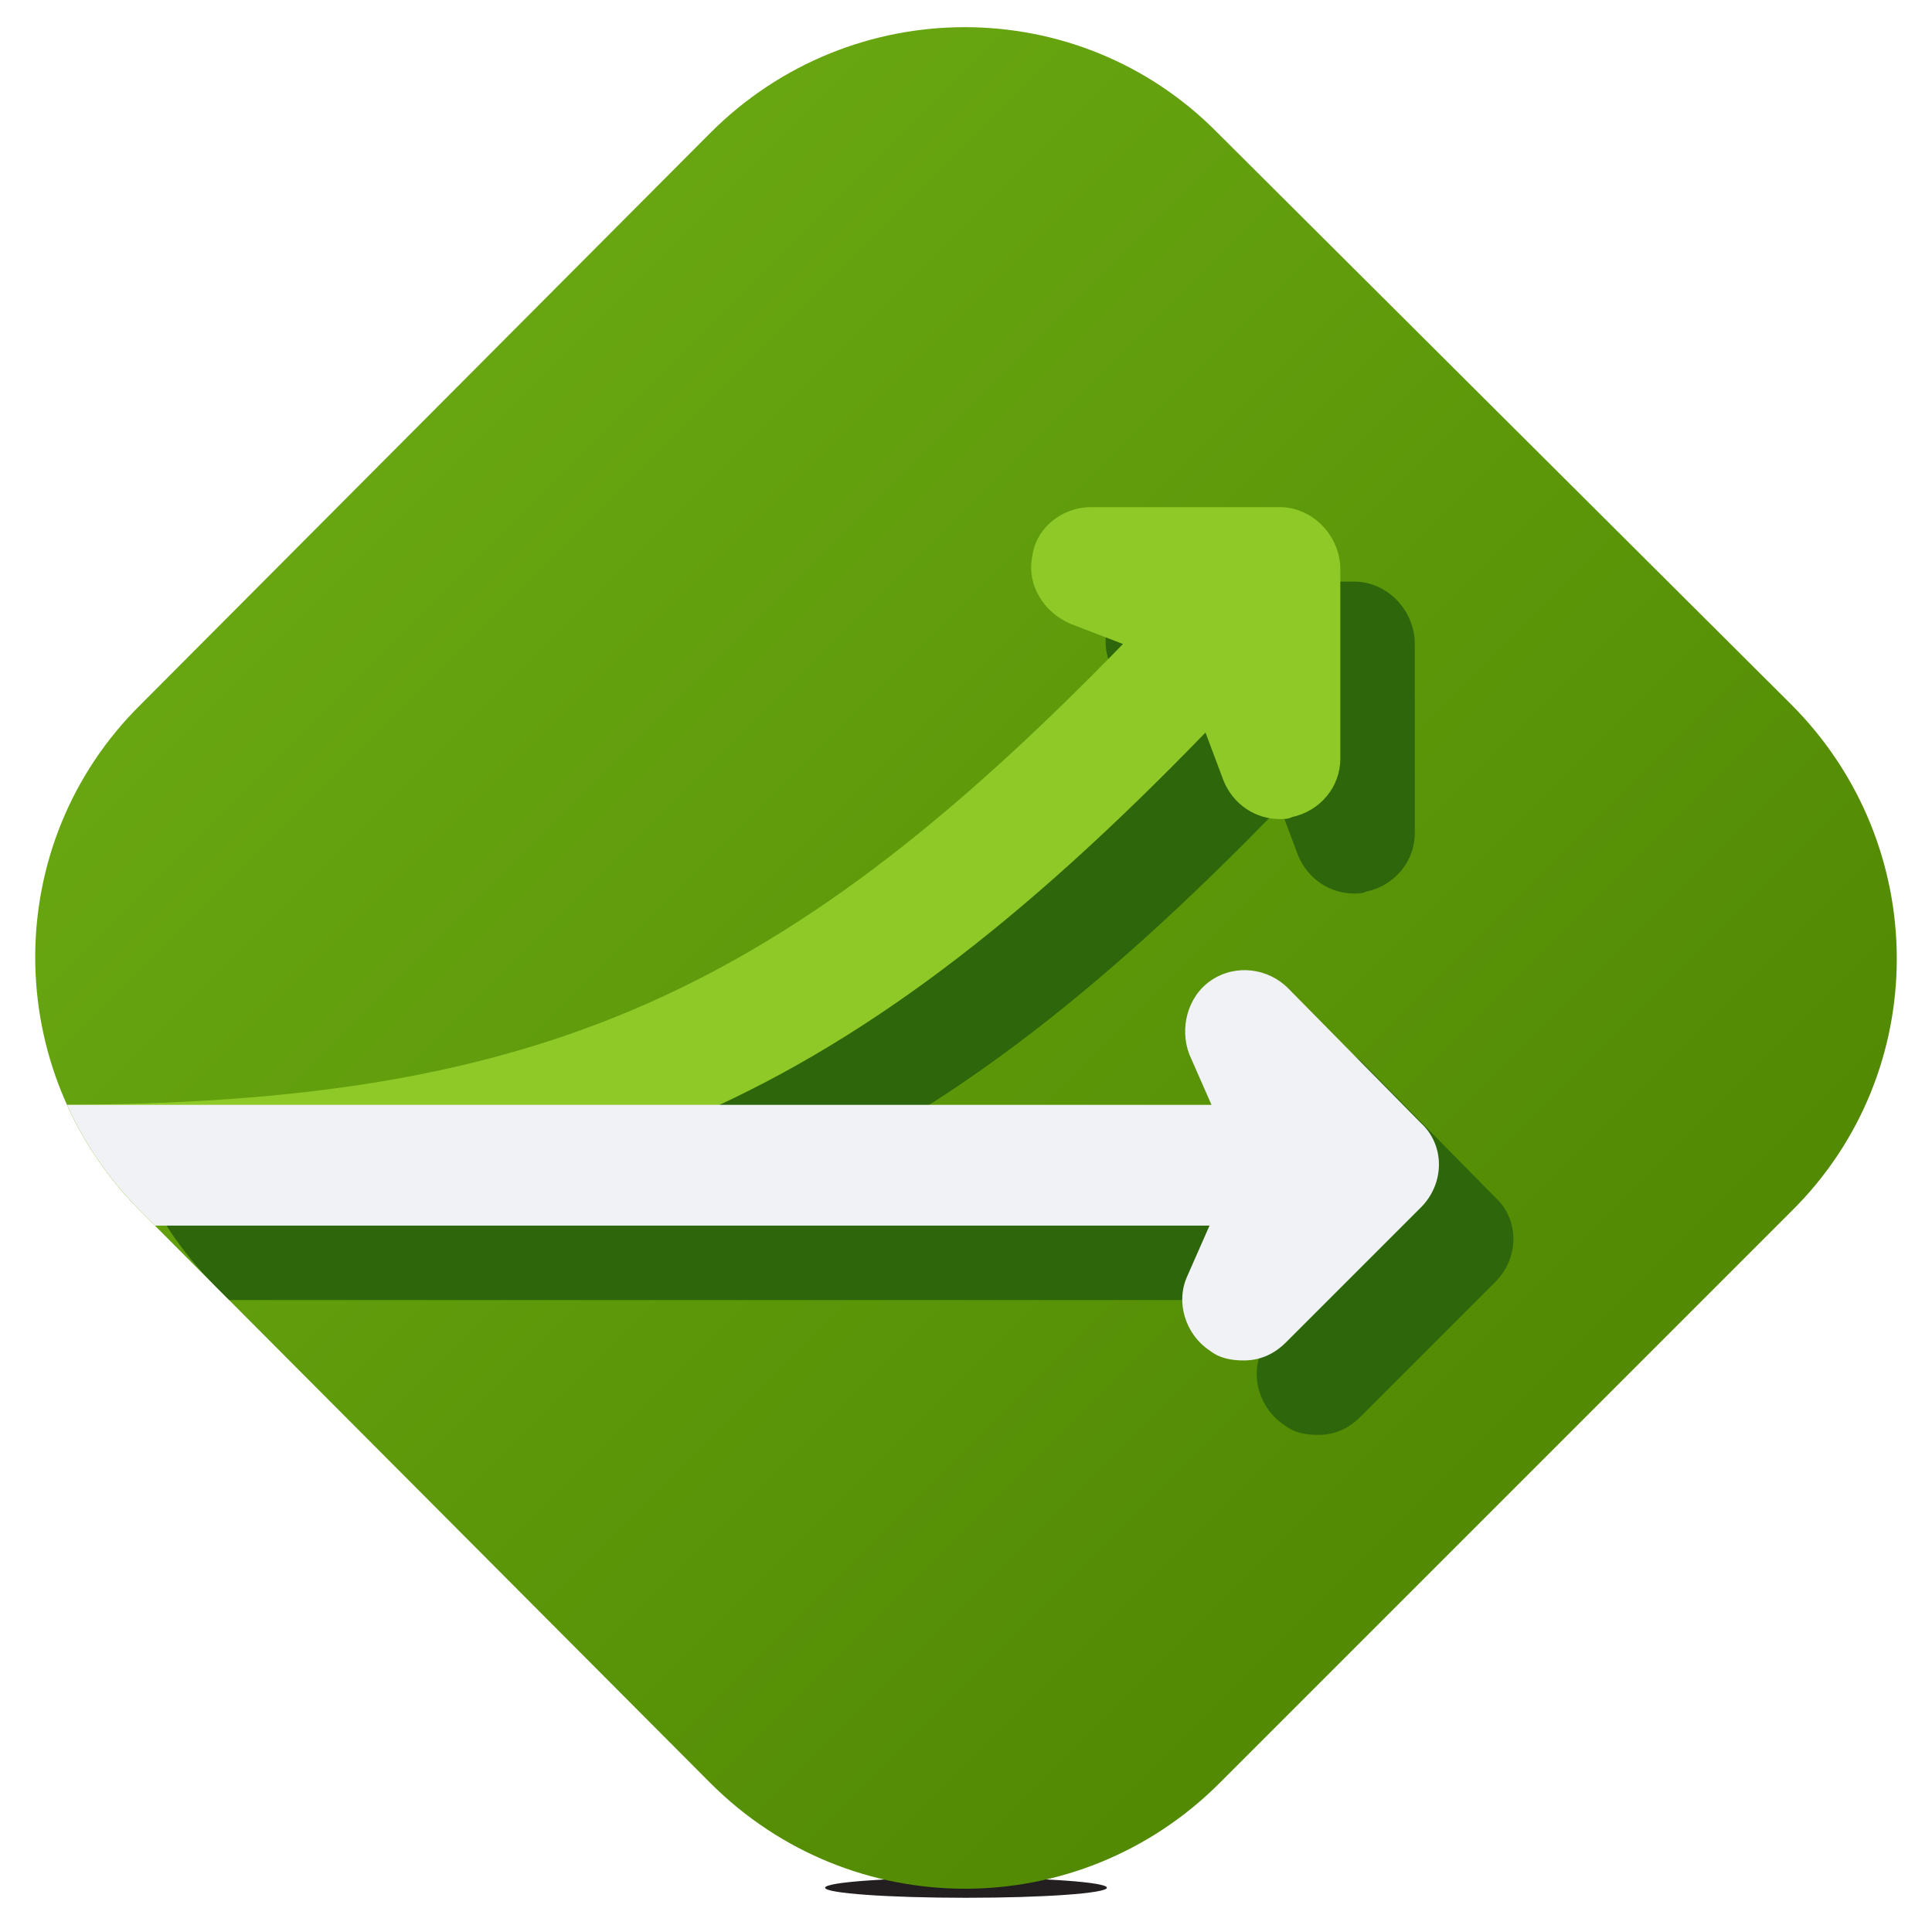 <?xml version="1.0" encoding="UTF-8"?>
<svg viewBox="0 0 96 96" xmlns="http://www.w3.org/2000/svg" xmlns:xlink="http://www.w3.org/1999/xlink">
<style>.st3{clip-path:url(#a);filter:url(#b)}.st4{fill:#2d660b}</style>
<filter id="b" x="-70%" y="-70%" width="300%" height="300%">
<feGaussianBlur in="SourceGraphic" result="blur" stdDeviation=".55"/>
<feOffset dx=".5" dy=".5" in="blur" result="offsetblur1"/>
<feOffset dx="1.2" dy="1.2" in="blur" result="offsetblur2"/>
<feOffset dx="2" dy="2" in="blur" result="offsetblur3"/>
<feComponentTransfer in="offsetblur1" result="shadow1">
<feFuncA slope=".3" type="linear"/>
</feComponentTransfer>
<feComponentTransfer in="offsetblur2" result="shadow2">
<feFuncA slope=".1" type="linear"/>
</feComponentTransfer>
<feComponentTransfer in="offsetblur3" result="shadow3">
<feFuncA slope=".03" type="linear"/>
</feComponentTransfer>
<feMerge>
<feMergeNode in="shadow1"/>
<feMergeNode in="shadow2"/>
<feMergeNode in="shadow3"/>
</feMerge>
</filter>
<filter id="c" x="-70%" y="-70%" width="300%" height="300%">
<feGaussianBlur in="SourceGraphic" result="blur" stdDeviation="6,.2"/>
<feComponentTransfer in="blur" result="shadow1">
<feFuncA slope=".55" type="linear"/>
</feComponentTransfer>
</filter>
<filter id="d" width="200%" height="200%">
<feGaussianBlur in="SourceAlpha" result="blur"/>
<feOffset dy=".5"/>
<feComposite in2="SourceAlpha" k2="-1" k3="1" operator="arithmetic" result="hlDiff"/>
<feFlood flood-color="#fff" flood-opacity=".15"/>
<feComposite in2="hlDiff" operator="in"/>
<feComposite in2="SourceGraphic" result="withGlow"/>
<feOffset dy="-.5" in="blur"/>
<feComposite in2="SourceAlpha" k2="-1" k3="1" operator="arithmetic" result="shadowDiff"/>
<feFlood flood-opacity=".25"/>
<feComposite in2="shadowDiff" operator="in"/>
<feComposite in2="withGlow"/>
</filter>
<filter id="e" width="200%" height="200%">
<feGaussianBlur in="SourceAlpha" result="blur"/>
<feOffset dy="1"/>
<feComposite in2="SourceAlpha" k2="-1" k3="1" operator="arithmetic" result="hlDiff"/>
<feFlood flood-color="#fff" flood-opacity=".05"/>
<feComposite in2="hlDiff" operator="in"/>
<feComposite in2="SourceGraphic" result="withGlow"/>
<feOffset dy="-1" in="blur"/>
<feComposite in2="SourceAlpha" k2="-1" k3="1" operator="arithmetic" result="shadowDiff"/>
<feFlood flood-opacity=".25"/>
<feComposite in2="shadowDiff" operator="in"/>
<feComposite in2="withGlow"/>
</filter>
<ellipse cx="48" cy="93.8" rx="7" ry=".5" fill="#231f20" filter="url(#c)"/>
<linearGradient id="f" x1="21.159" x2="85.936" y1="20.788" y2="85.565" gradientUnits="userSpaceOnUse">
<stop stop-color="#68a611" offset="0"/>
<stop stop-color="#4d8400" offset="1"/>
</linearGradient>
<path d="M35.3 88.6L7 60.2c-7-7-7-18.3 0-25.2L35.3 6.6c7-7 18.3-7 25.2 0L89 35c7 7 7 18.3 0 25.2L60.6 88.6c-7 7-18.3 7-25.3 0z" fill="url(#f)" filter="url(#e)"/>
<defs>
<path id="g" d="M35.3 88.6L7 60.2c-7-7-7-18.3 0-25.2L35.3 6.6c7-7 18.3-7 25.2 0L89 35c7 7 7 18.3 0 25.2L60.6 88.6c-7 7-18.3 7-25.3 0z"/>
</defs>
<clipPath id="a">
<use overflow="visible" xlink:href="#g"/>
</clipPath>
<g class="st3">
<path class="st4" d="M63.6 25.2h-9.4c-1.4 0-2.7 1-2.9 2.4-.3 1.4.5 2.8 1.9 3.4l2.6 1c-17.4 17.9-29.7 23-54 22.9v6h.6c25.7 0 39.3-5.7 57.5-24.5l.9 2.4c.5 1.2 1.6 1.9 2.8 1.9.2 0 .4 0 .6-.1 1.4-.3 2.4-1.5 2.4-2.9v-9.4c0-1.7-1.4-3.1-3-3.1z"/>
</g>
<g clip-path="url(#a)">
<path d="M63.6 25.2h-9.4c-1.4 0-2.7 1-2.9 2.4-.3 1.4.5 2.8 1.9 3.4l2.6 1c-17.4 17.9-29.7 23-54 22.9v6h.6c25.7 0 39.3-5.7 57.5-24.5l.9 2.4c.5 1.2 1.6 1.9 2.8 1.9.2 0 .4 0 .6-.1 1.4-.3 2.4-1.5 2.4-2.9v-9.4c0-1.7-1.4-3.1-3-3.1z" fill="#8ec928"/>
</g>
<g class="st3">
<path class="st4" d="M70.6 55.8L64 49.1c-1-1-2.6-1.2-3.8-.4-1.2.8-1.6 2.4-1.1 3.7l1.1 2.5H1.7v6h58.4L59 63.4c-.6 1.3-.1 2.9 1.1 3.7.5.4 1.1.5 1.7.5.8 0 1.5-.3 2.1-.9l6.7-6.7c1.2-1.2 1.2-3.1 0-4.2z"/>
</g>
<g clip-path="url(#a)" filter="url(#d)">
<path d="M70.6 55.8L64 49.1c-1-1-2.6-1.2-3.8-.4-1.2.8-1.6 2.4-1.1 3.7l1.1 2.5H1.7v6h58.4L59 63.4c-.6 1.3-.1 2.9 1.1 3.7.5.4 1.1.5 1.7.5.8 0 1.5-.3 2.1-.9l6.7-6.7c1.2-1.2 1.2-3.1 0-4.2z" fill="#f0f2f5"/>
</g>
</svg>
